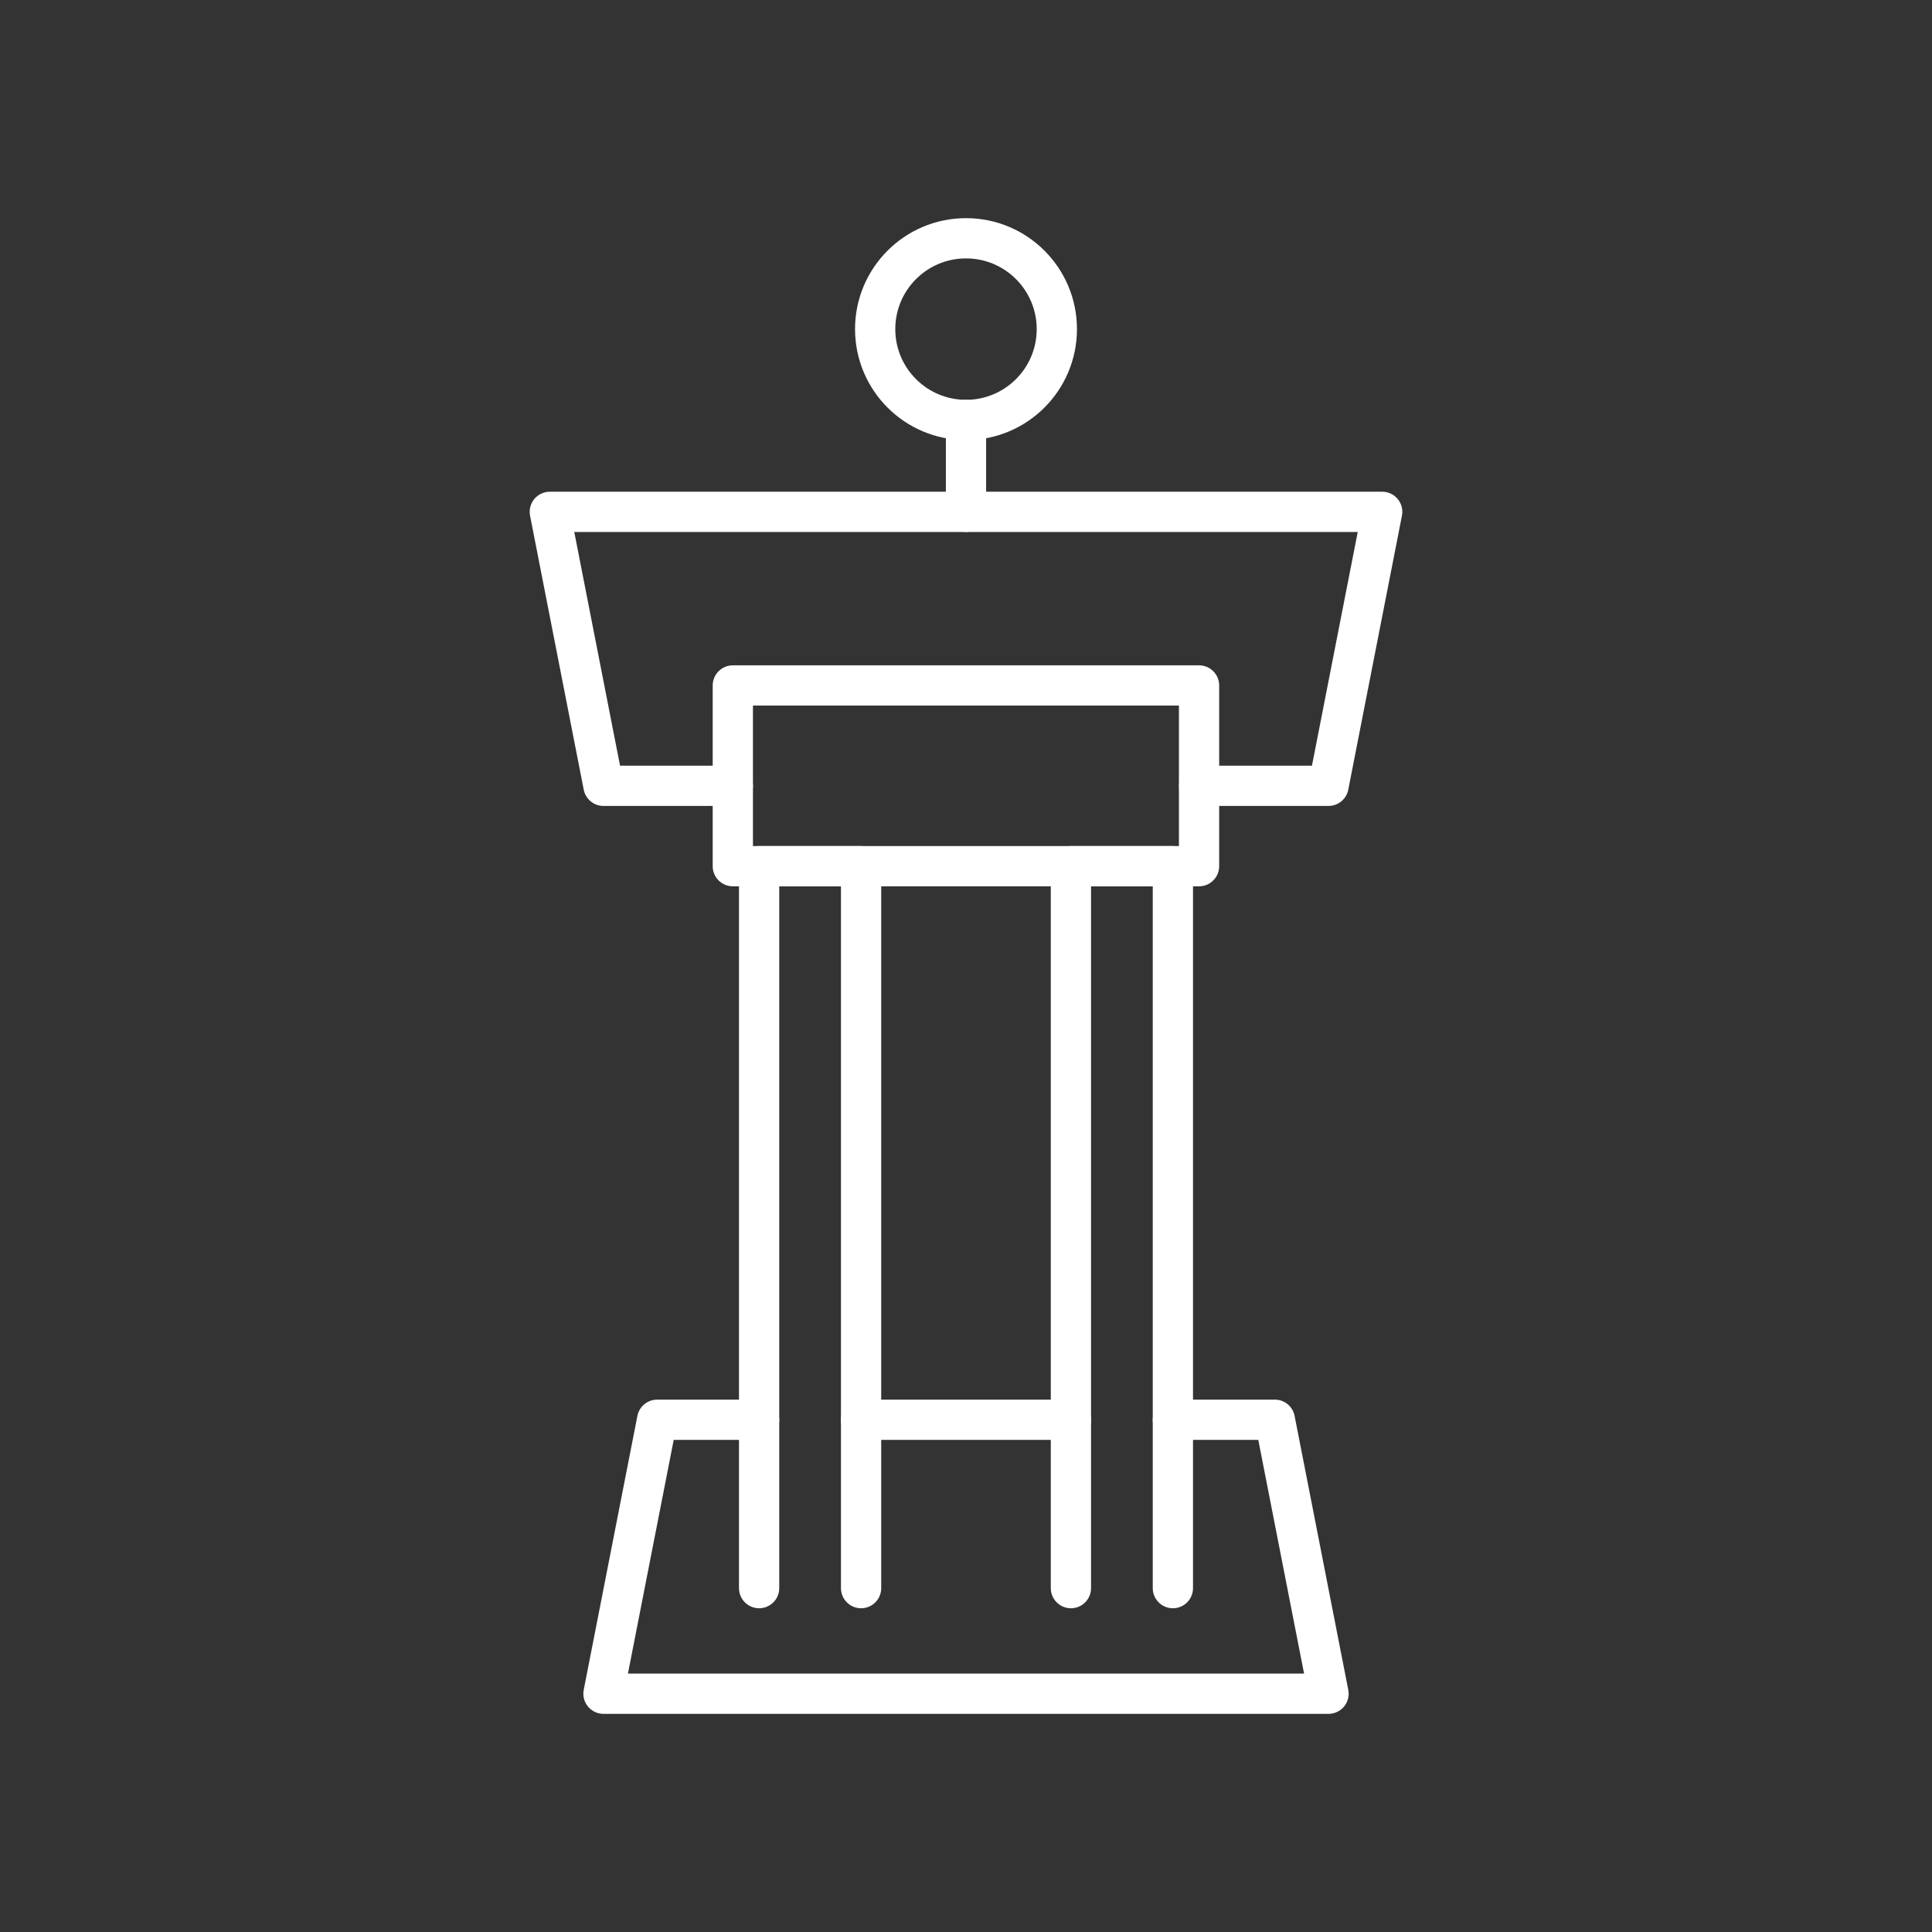 <svg id="Layer_1" data-name="Layer 1" xmlns="http://www.w3.org/2000/svg" viewBox="0 0 144 144"><rect x="0" y="0" width="144" height="144" fill="#333333" stroke="none"/><defs><style>.cls-1{fill:none;stroke:#fff;stroke-linecap:round;stroke-linejoin:round;stroke-width:3px;}</style></defs><polyline class="cls-1" points="87.42 105.82 95.02 105.82 99.02 126.24 44.98 126.24 48.98 105.82 56.58 105.82"/><line class="cls-1" x1="64.18" y1="105.82" x2="79.82" y2="105.82"/><polyline class="cls-1" points="89.38 58.57 99.02 58.57 103.02 38.15 40.98 38.15 44.98 58.57 54.62 58.57"/><circle class="cls-1" cx="72" cy="24.53" r="6.77"/><line class="cls-1" x1="72" y1="31.3" x2="72" y2="38.15"/><rect class="cls-1" x="54.62" y="51.09" width="34.75" height="13.47"/><polyline class="cls-1" points="56.58 118.37 56.58 64.56 64.18 64.56 64.18 118.37"/><polyline class="cls-1" points="79.82 118.37 79.82 64.56 87.42 64.56 87.42 118.37"/></svg>